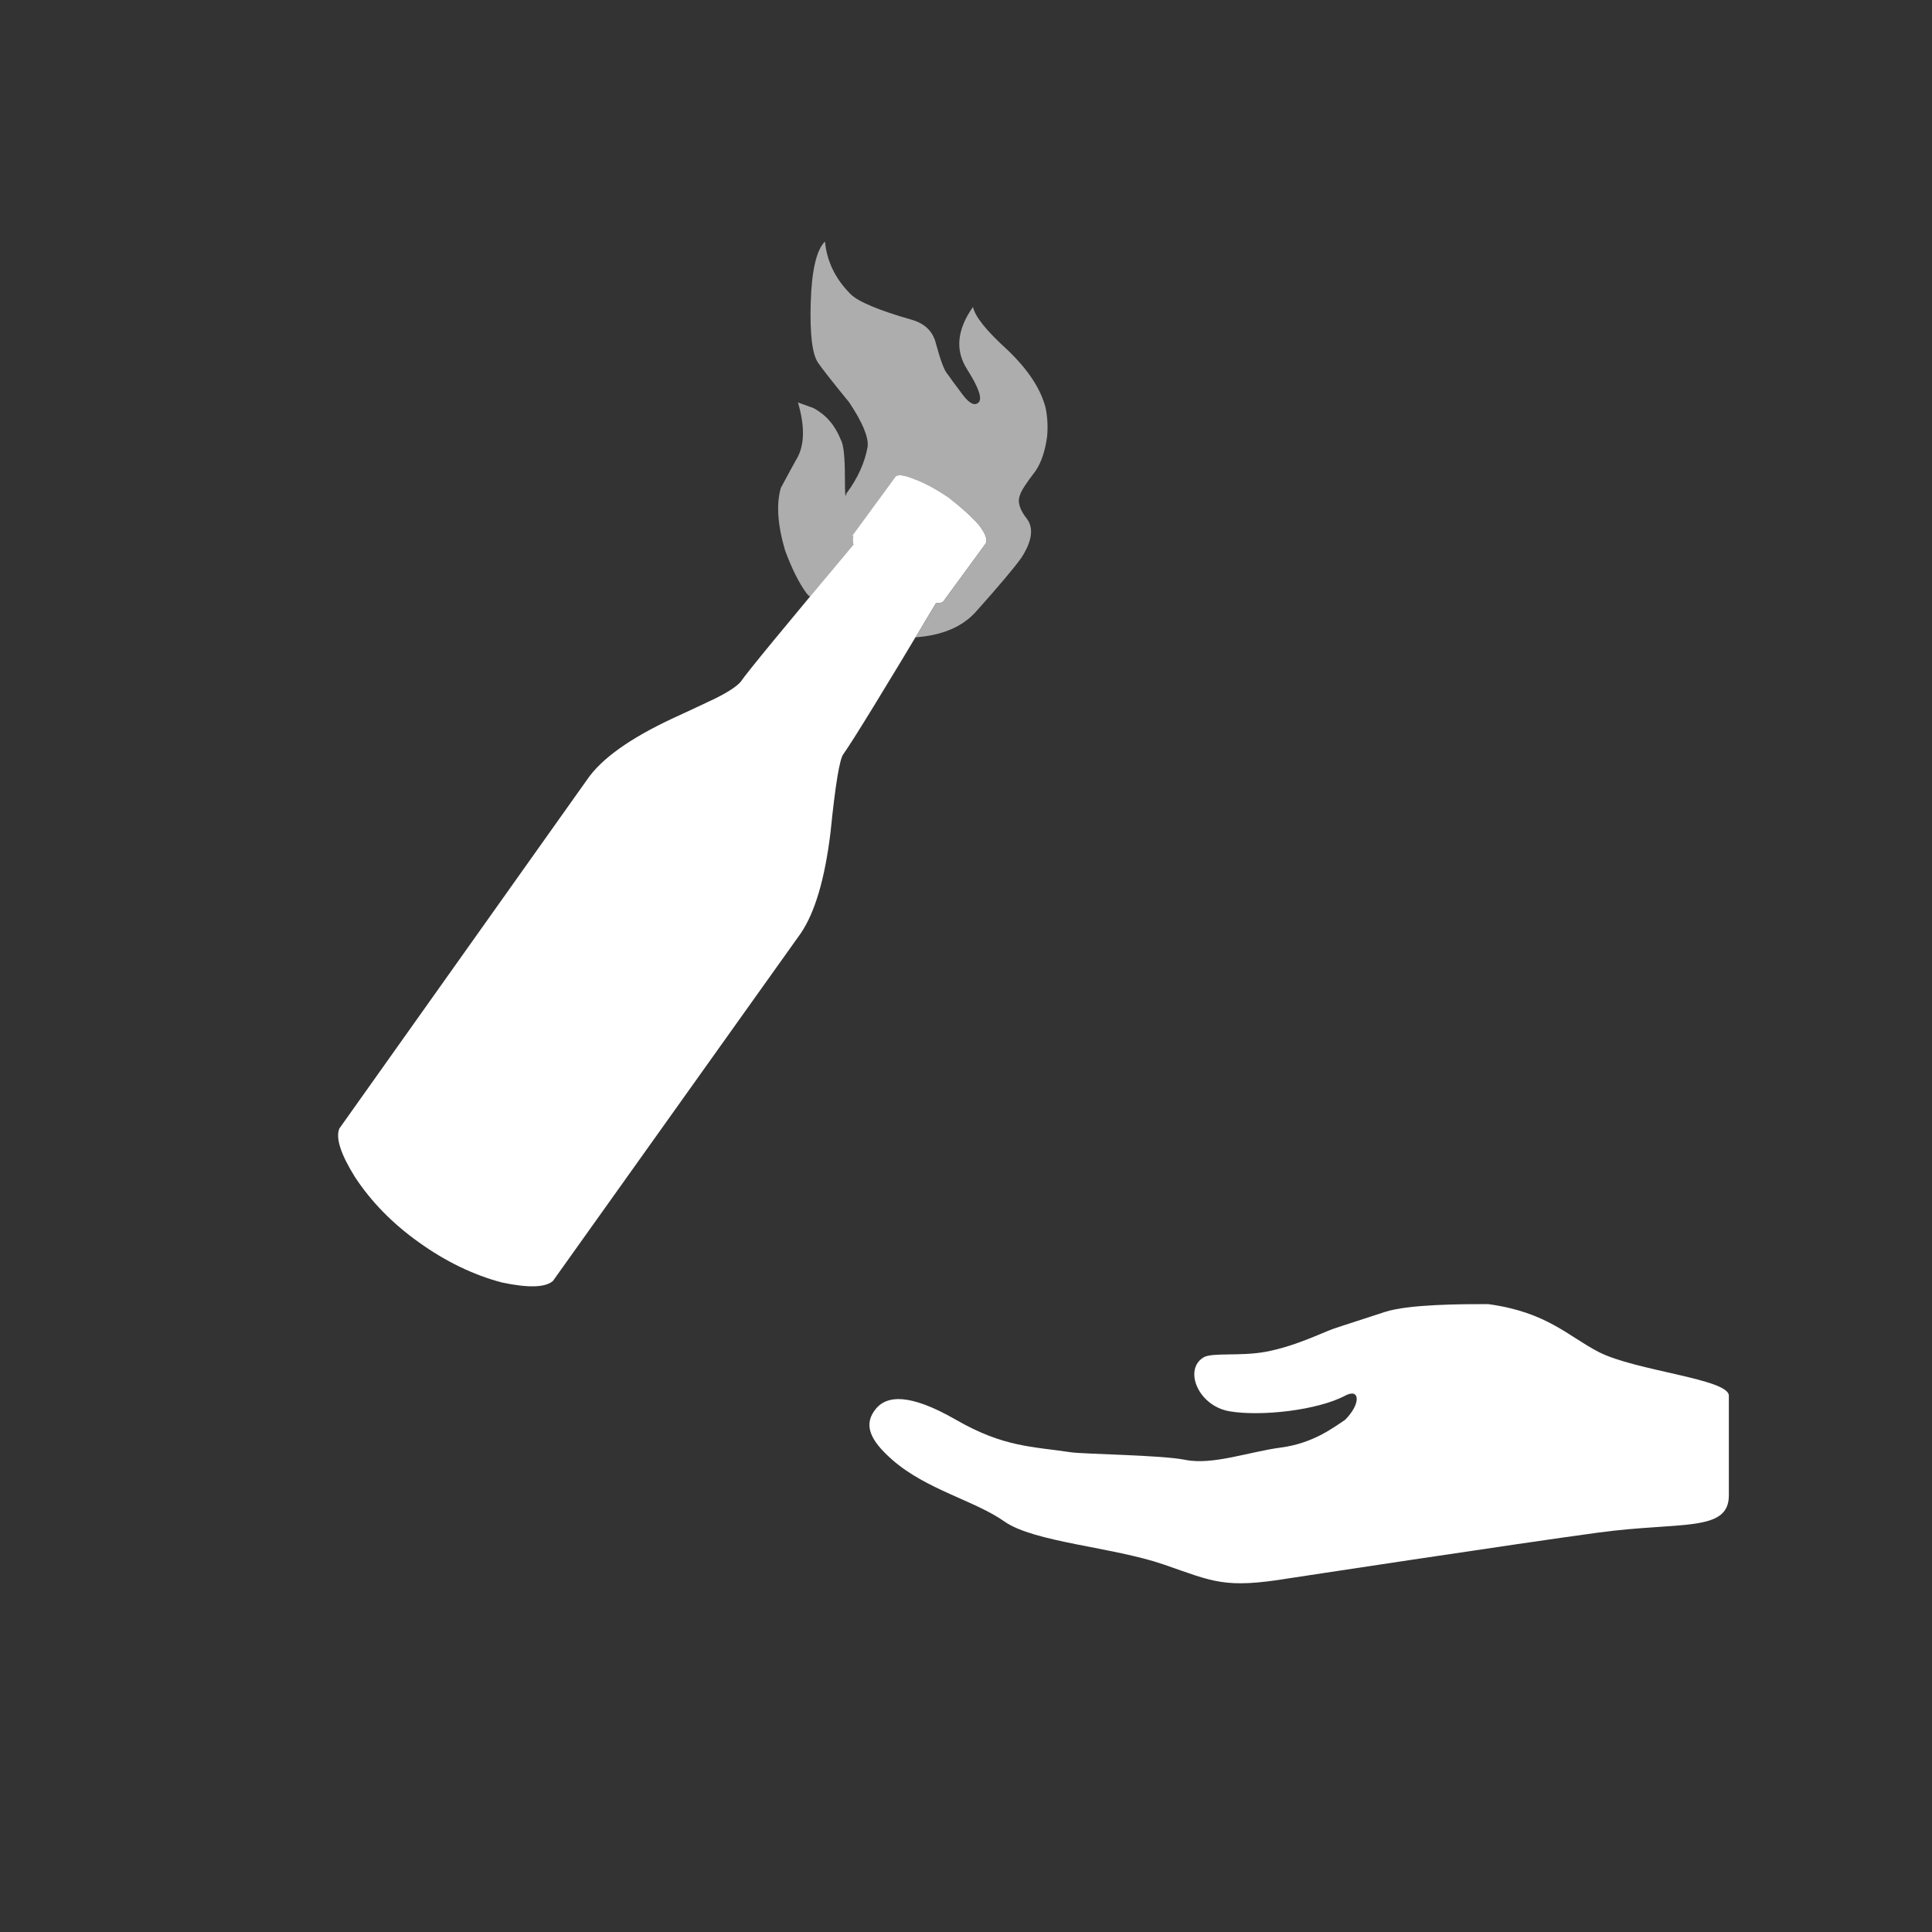 <svg width="40" height="40" viewBox="0 0 40 40" fill="none" xmlns="http://www.w3.org/2000/svg">
<rect x="0" y="0" width="40" height="40" fill="#333333" stroke="none"/>
<path fill-rule="evenodd" clip-rule="evenodd" d="M19.614 7.74C19.654 7.799 19.762 7.947 19.939 8.182C20.076 8.361 20.184 8.409 20.262 8.33C20.341 8.251 20.262 8.026 20.027 7.652C19.771 7.259 19.811 6.827 20.145 6.354C20.184 6.551 20.42 6.846 20.853 7.239C21.286 7.652 21.55 8.054 21.649 8.448C21.688 8.644 21.698 8.841 21.679 9.037C21.64 9.332 21.561 9.568 21.444 9.745C21.247 10.001 21.139 10.168 21.119 10.247C21.059 10.385 21.109 10.552 21.267 10.749C21.404 10.944 21.365 11.209 21.149 11.544C21.011 11.74 20.697 12.114 20.206 12.664C19.923 12.98 19.505 13.156 18.952 13.195C19.089 12.972 19.232 12.736 19.38 12.488C19.459 12.488 19.508 12.477 19.528 12.457L20.413 11.248C20.452 11.169 20.402 11.042 20.265 10.866C20.108 10.689 19.901 10.502 19.646 10.305C19.391 10.129 19.154 10.001 18.938 9.922C18.703 9.825 18.564 9.814 18.525 9.893L17.641 11.102H17.671C17.652 11.142 17.652 11.2 17.671 11.279C17.332 11.684 17.032 12.041 16.772 12.355C16.743 12.334 16.718 12.309 16.698 12.283C16.54 12.067 16.393 11.771 16.255 11.398C16.098 10.867 16.069 10.435 16.167 10.101C16.325 9.806 16.442 9.59 16.521 9.452C16.659 9.177 16.659 8.804 16.521 8.332L16.845 8.45C17.1 8.588 17.288 8.804 17.405 9.098C17.465 9.197 17.493 9.462 17.493 9.894C17.493 10.227 17.502 10.336 17.523 10.218C17.758 9.904 17.905 9.579 17.964 9.245C17.984 9.049 17.857 8.744 17.582 8.331C17.229 7.899 17.013 7.623 16.934 7.506C16.816 7.328 16.766 6.917 16.785 6.268C16.805 5.599 16.903 5.177 17.08 5C17.12 5.413 17.296 5.776 17.611 6.09C17.769 6.247 18.192 6.424 18.879 6.621C19.154 6.7 19.321 6.868 19.38 7.123C19.476 7.475 19.555 7.681 19.614 7.74Z" fill="white" fill-opacity="0.6"/>
<path fill-rule="evenodd" clip-rule="evenodd" d="M18.936 9.921C19.152 10.001 19.389 10.129 19.644 10.304C19.899 10.502 20.106 10.688 20.263 10.865C20.4 11.042 20.45 11.169 20.411 11.248L19.526 12.457C19.506 12.476 19.457 12.487 19.378 12.487C18.297 14.296 17.658 15.336 17.462 15.612C17.383 15.709 17.294 16.252 17.195 17.233C17.078 18.196 16.872 18.894 16.577 19.326L11.448 26.521C11.291 26.658 10.937 26.669 10.386 26.551C9.797 26.394 9.226 26.118 8.677 25.724C8.126 25.333 7.684 24.879 7.349 24.369C7.054 23.896 6.947 23.563 7.025 23.366L12.155 16.142C12.45 15.709 13.04 15.288 13.925 14.874C14.141 14.776 14.436 14.638 14.809 14.461C15.085 14.323 15.261 14.206 15.341 14.108C15.459 13.93 16.235 12.988 17.67 11.276C17.651 11.198 17.651 11.14 17.67 11.1H17.639L18.524 9.891C18.562 9.813 18.7 9.824 18.936 9.921Z" fill="white"/>
<path d="M24.09 32.39C25.134 32.751 25.351 32.895 26.683 32.678C26.683 32.678 31.398 31.959 33.096 31.73C34.794 31.5 35.794 31.73 35.794 30.96V28.896C35.794 28.547 33.857 28.384 33.096 27.99C32.459 27.66 32.026 27.165 30.809 27C30.294 27 29.159 27 28.665 27.165C28.384 27.259 27.8 27.444 27.607 27.511C27.374 27.592 26.806 27.879 26.189 27.99C25.672 28.083 25.093 27.998 24.918 28.103C24.645 28.267 24.681 28.644 24.918 28.918C25.046 29.065 25.232 29.182 25.459 29.22C26.116 29.33 27.284 29.197 27.849 28.896C28.161 28.729 28.179 29.066 27.849 29.396C27.601 29.561 27.182 29.883 26.519 29.97C25.858 30.057 25.105 30.34 24.537 30.224C24.041 30.124 22.439 30.108 22.168 30.067C21.376 29.947 20.784 29.966 19.794 29.396C18.804 28.826 18.357 28.908 18.144 29.156C17.861 29.486 18.008 29.816 18.474 30.224C19.181 30.844 20.182 31.068 20.794 31.5C21.407 31.932 23.045 32.03 24.09 32.39Z" fill="white"/>
</svg>
